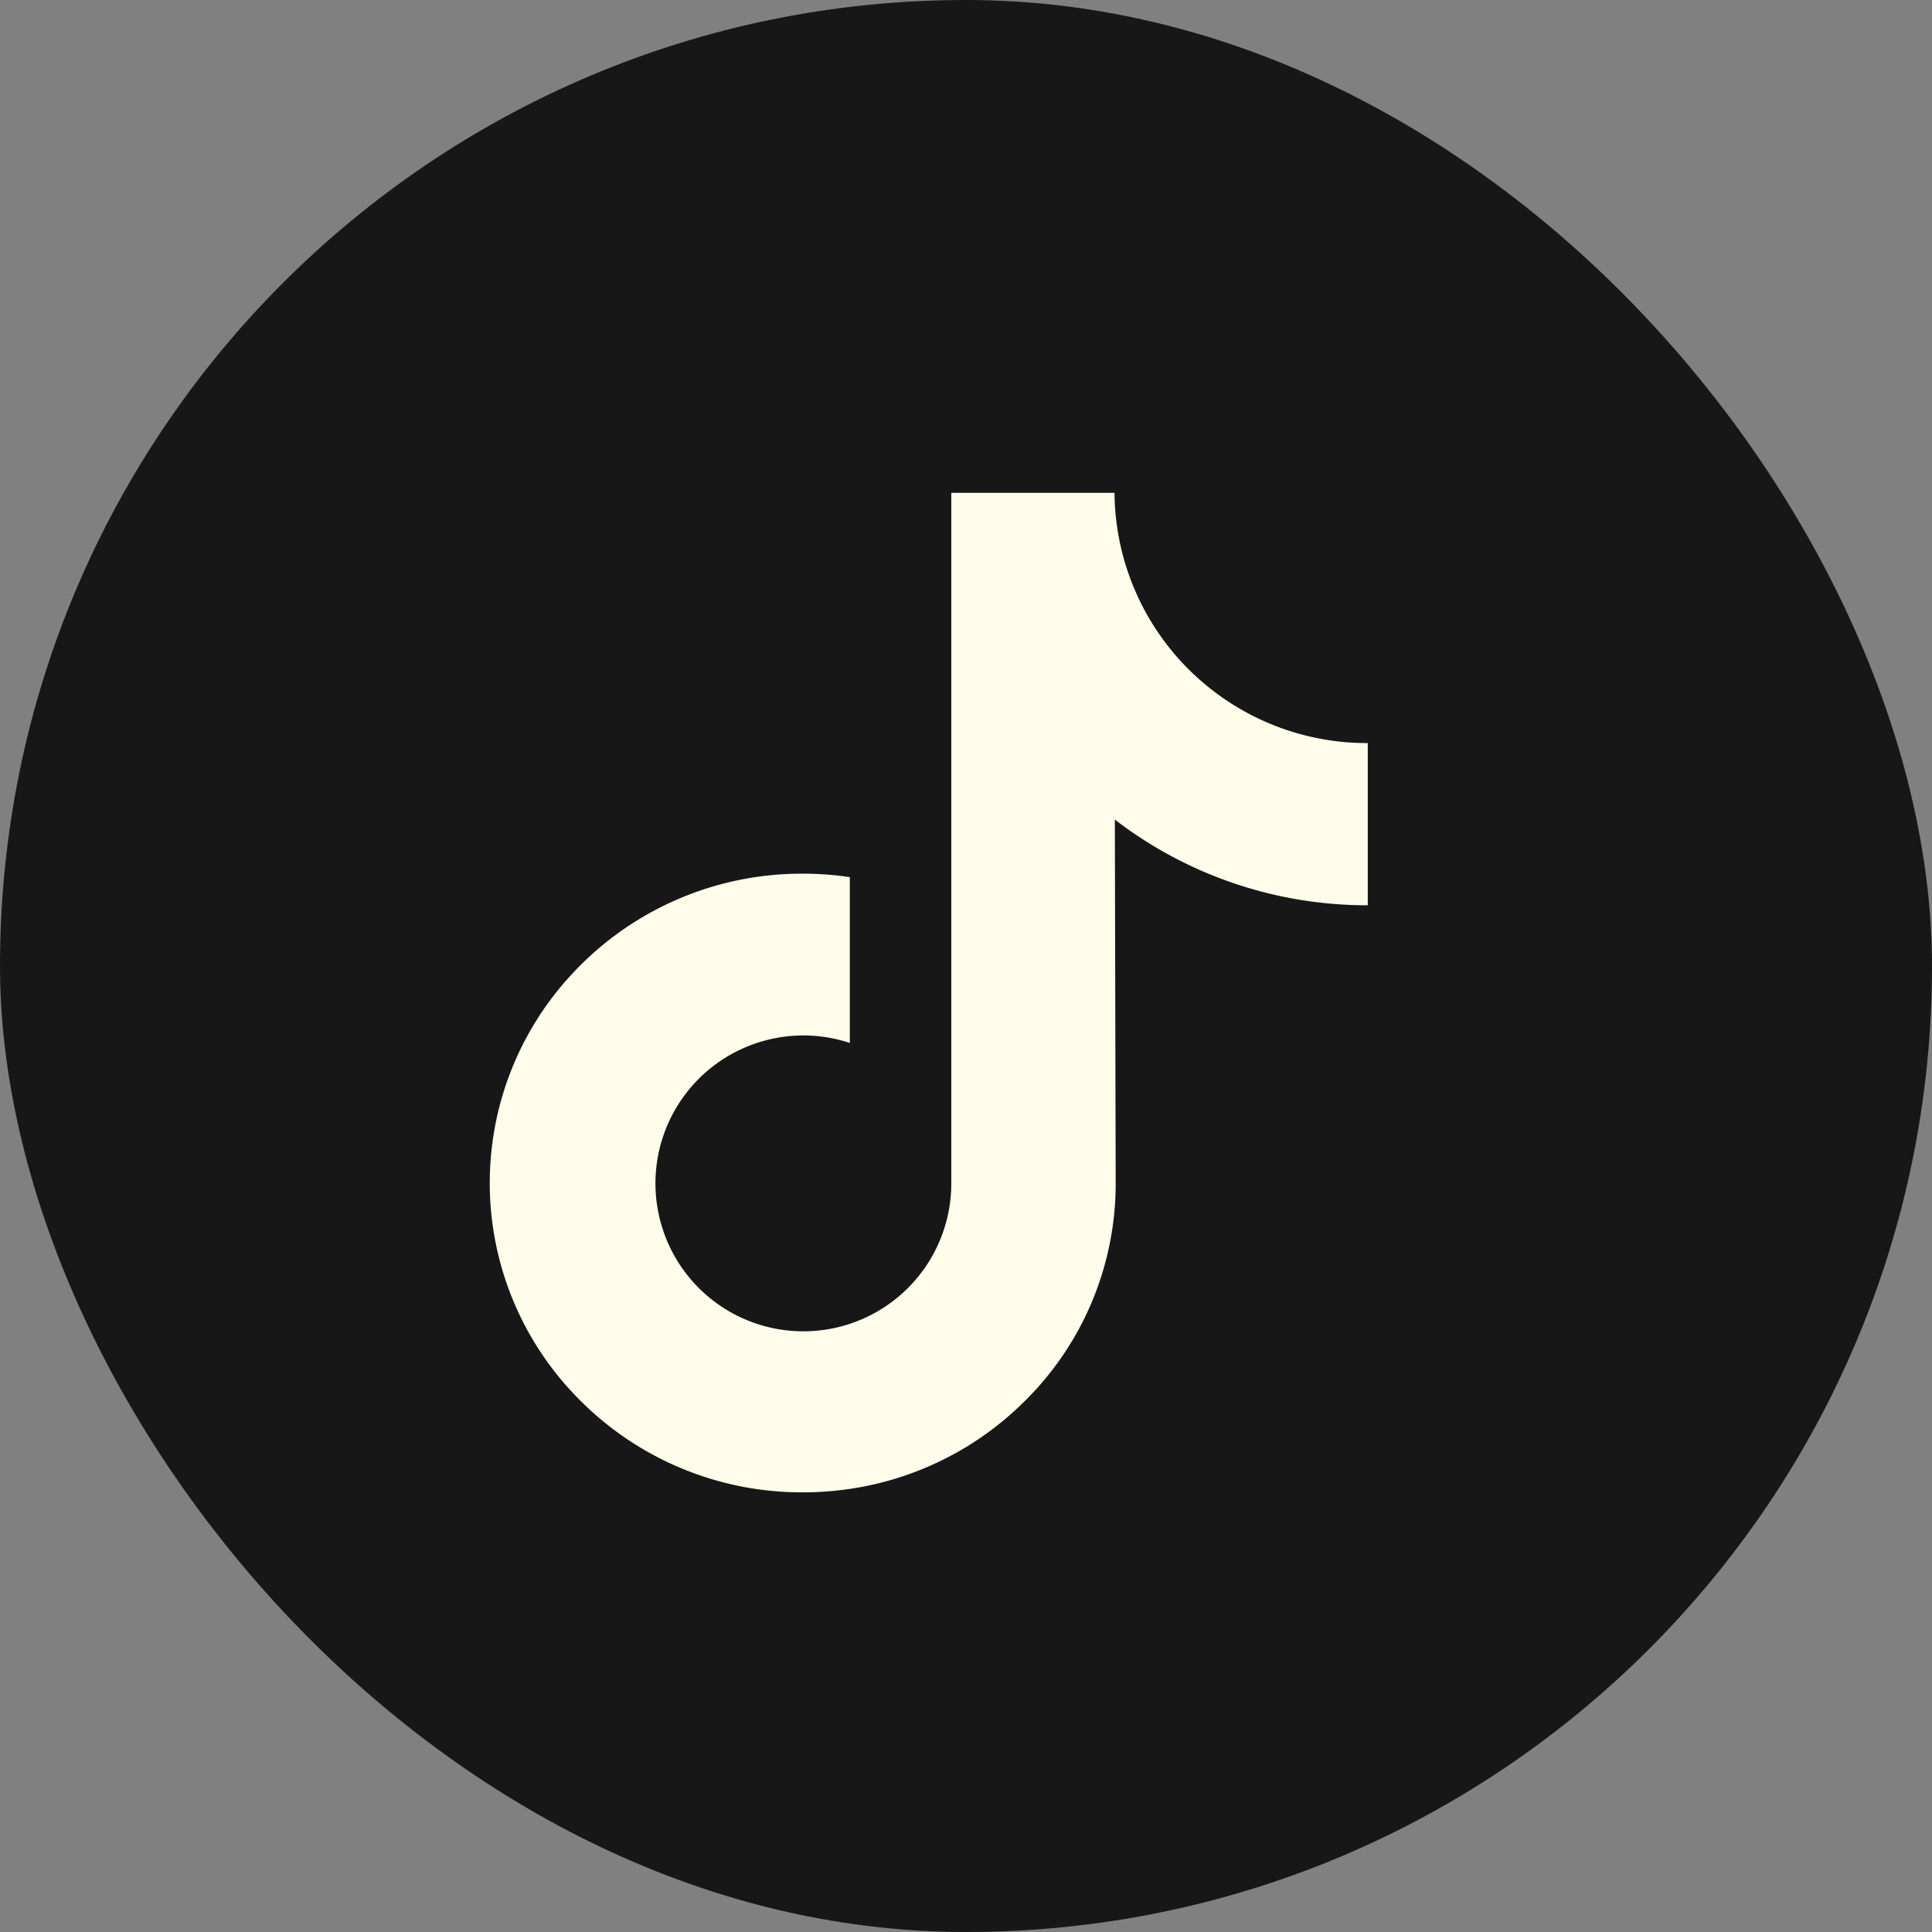 <svg xmlns="http://www.w3.org/2000/svg" width="23" height="23" viewBox="0 0 23 23">
  <rect x="0" y="0" width="23" height="23" fill="#808080" stroke="none"/>
  <g id="Group_52233" data-name="Group 52233" transform="translate(-19402 -9248)">
    <rect id="Rectangle_31992" data-name="Rectangle 31992" width="23" height="23" rx="11.5" transform="translate(19402 9248)" fill="#171717"/>
    <g id="Group_52232" data-name="Group 52232" transform="translate(19376.406 9252.477)">
      <path id="Path_13308" data-name="Path 13308" d="M41.871,3.369a3,3,0,0,1-1.812-.605A3,3,0,0,1,38.862.39H36.919V5.7l0,2.908a1.761,1.761,0,1,1-1.208-1.669V4.965a3.823,3.823,0,0,0-.56-.041,3.726,3.726,0,0,0-2.8,1.252,3.651,3.651,0,0,0,.165,5.034,3.789,3.789,0,0,0,.351.307,3.726,3.726,0,0,0,2.284.772,3.823,3.823,0,0,0,.56-.041,3.713,3.713,0,0,0,2.074-1.037,3.637,3.637,0,0,0,1.091-2.589l-.01-4.342A4.923,4.923,0,0,0,41.877,5.3V3.369h-.006Z" transform="translate(0 1)" fill="#fffceb"/>
    </g>
  </g>
</svg>
